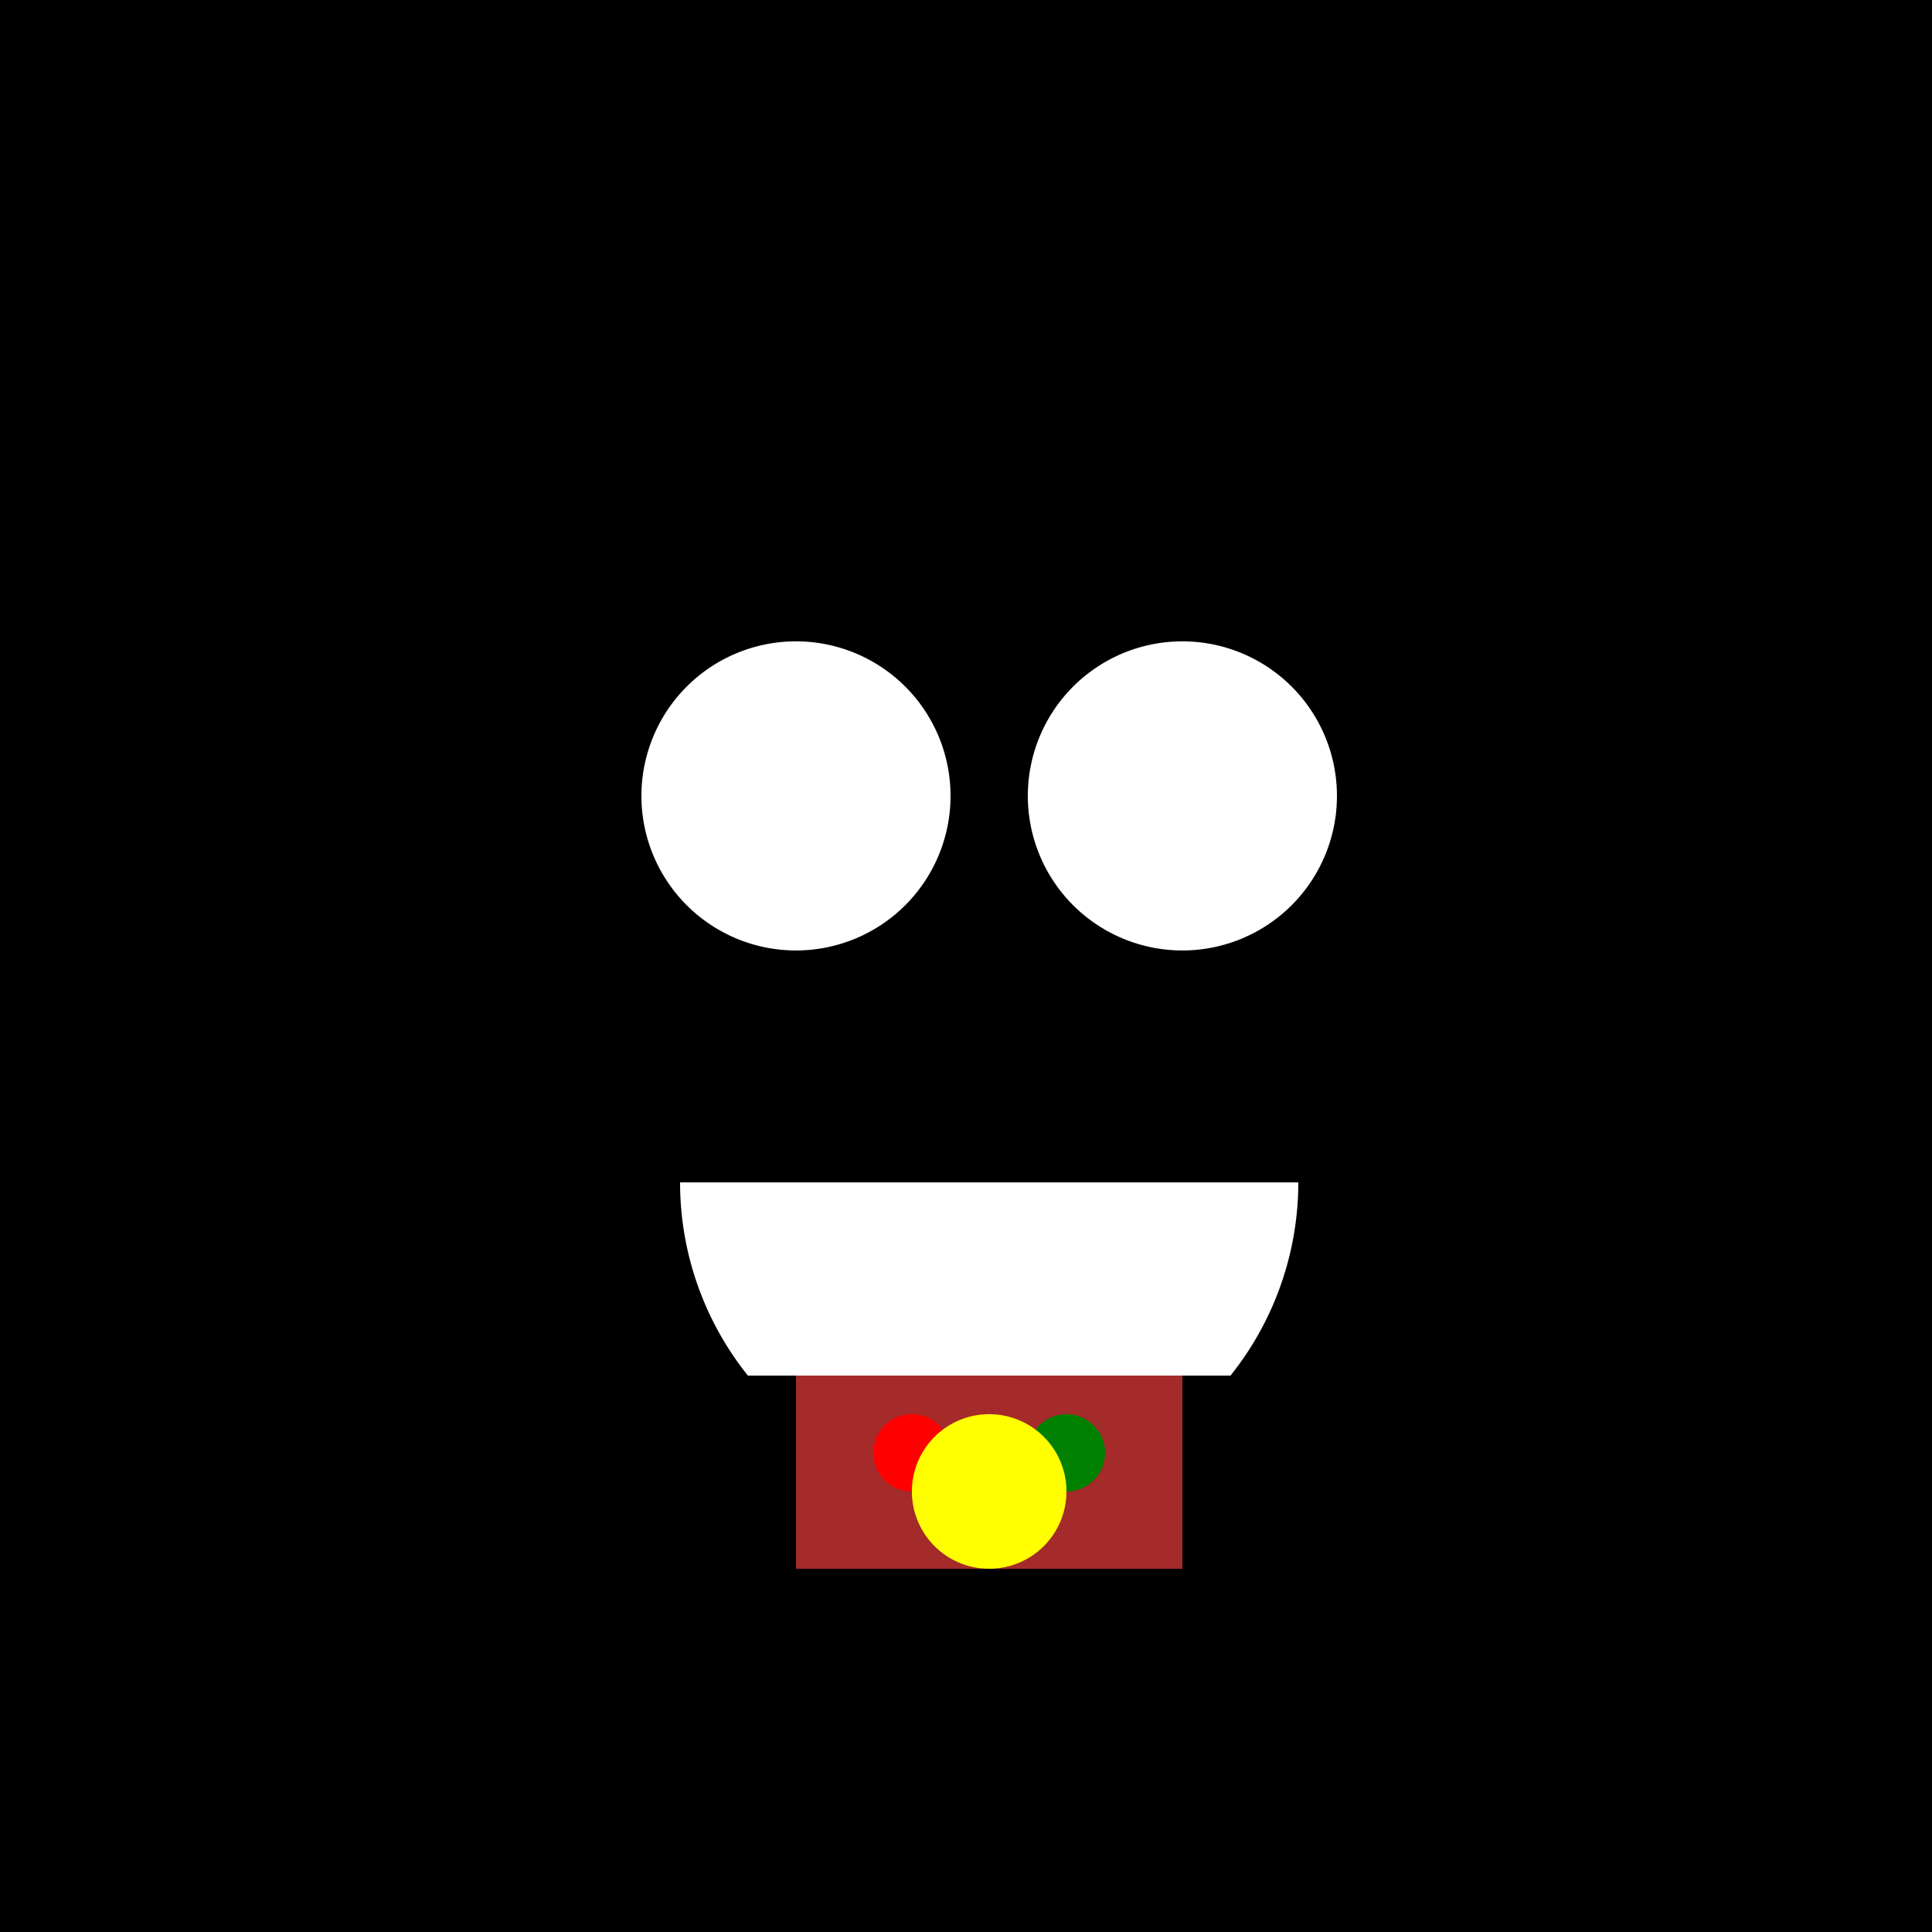 <!--

Generated by DrawGPT.
Free, open source, AI generated images in SVG, PNG, and HTML Canvas format.
https://drawgpt.ai

Created: 2023-09-26T22:17:26.316Z
Link: https://drawgpt.ai/prompt/66499/

-->
<svg xmlns="http://www.w3.org/2000/svg" xmlns:xlink="http://www.w3.org/1999/xlink" width="500" height="500"><defs/><g><rect fill="black" stroke="none" x="0" y="0" width="512" height="512"/><path fill="black" stroke="none" paint-order="stroke fill markers" d=" M 456 256 A 200 200 0 1 1 456 255.8"/><path fill="black" stroke="none" paint-order="stroke fill markers" d=" M 156 156 L 256 56 L 356 156"/><path fill="white" stroke="none" paint-order="stroke fill markers" d=" M 246 206 A 40 40 0 1 1 246 205.96"/><path fill="white" stroke="none" paint-order="stroke fill markers" d=" M 346 206 A 40 40 0 1 1 346 205.96"/><path fill="white" stroke="none" paint-order="stroke fill markers" d=" M 336 306 A 80 80 0 0 1 176 306"/><path fill="black" stroke="none" paint-order="stroke fill markers" d=" M 256 226 L 236 276 L 276 276"/><path fill="black" stroke="none" paint-order="stroke fill markers" d=" M 456 456 A 200 200 0 0 1 56 456"/><path fill="black" stroke="none" paint-order="stroke fill markers" d=" M 56 356 L 456 356 L 456 456 L 56 456"/><path fill="black" stroke="none" paint-order="stroke fill markers" d=" M 156 456 L 156 512 L 356 512 L 356 456"/><path fill="brown" stroke="none" paint-order="stroke fill markers" d=" M 206 406 L 306 406 L 306 356 L 206 356"/><path fill="red" stroke="none" paint-order="stroke fill markers" d=" M 246 376 A 10 10 0 1 1 246 375.99"/><path fill="green" stroke="none" paint-order="stroke fill markers" d=" M 286 376 A 10 10 0 1 1 286 375.99"/><path fill="yellow" stroke="none" paint-order="stroke fill markers" d=" M 276 386 A 20 20 0 1 1 276 385.98"/></g></svg>